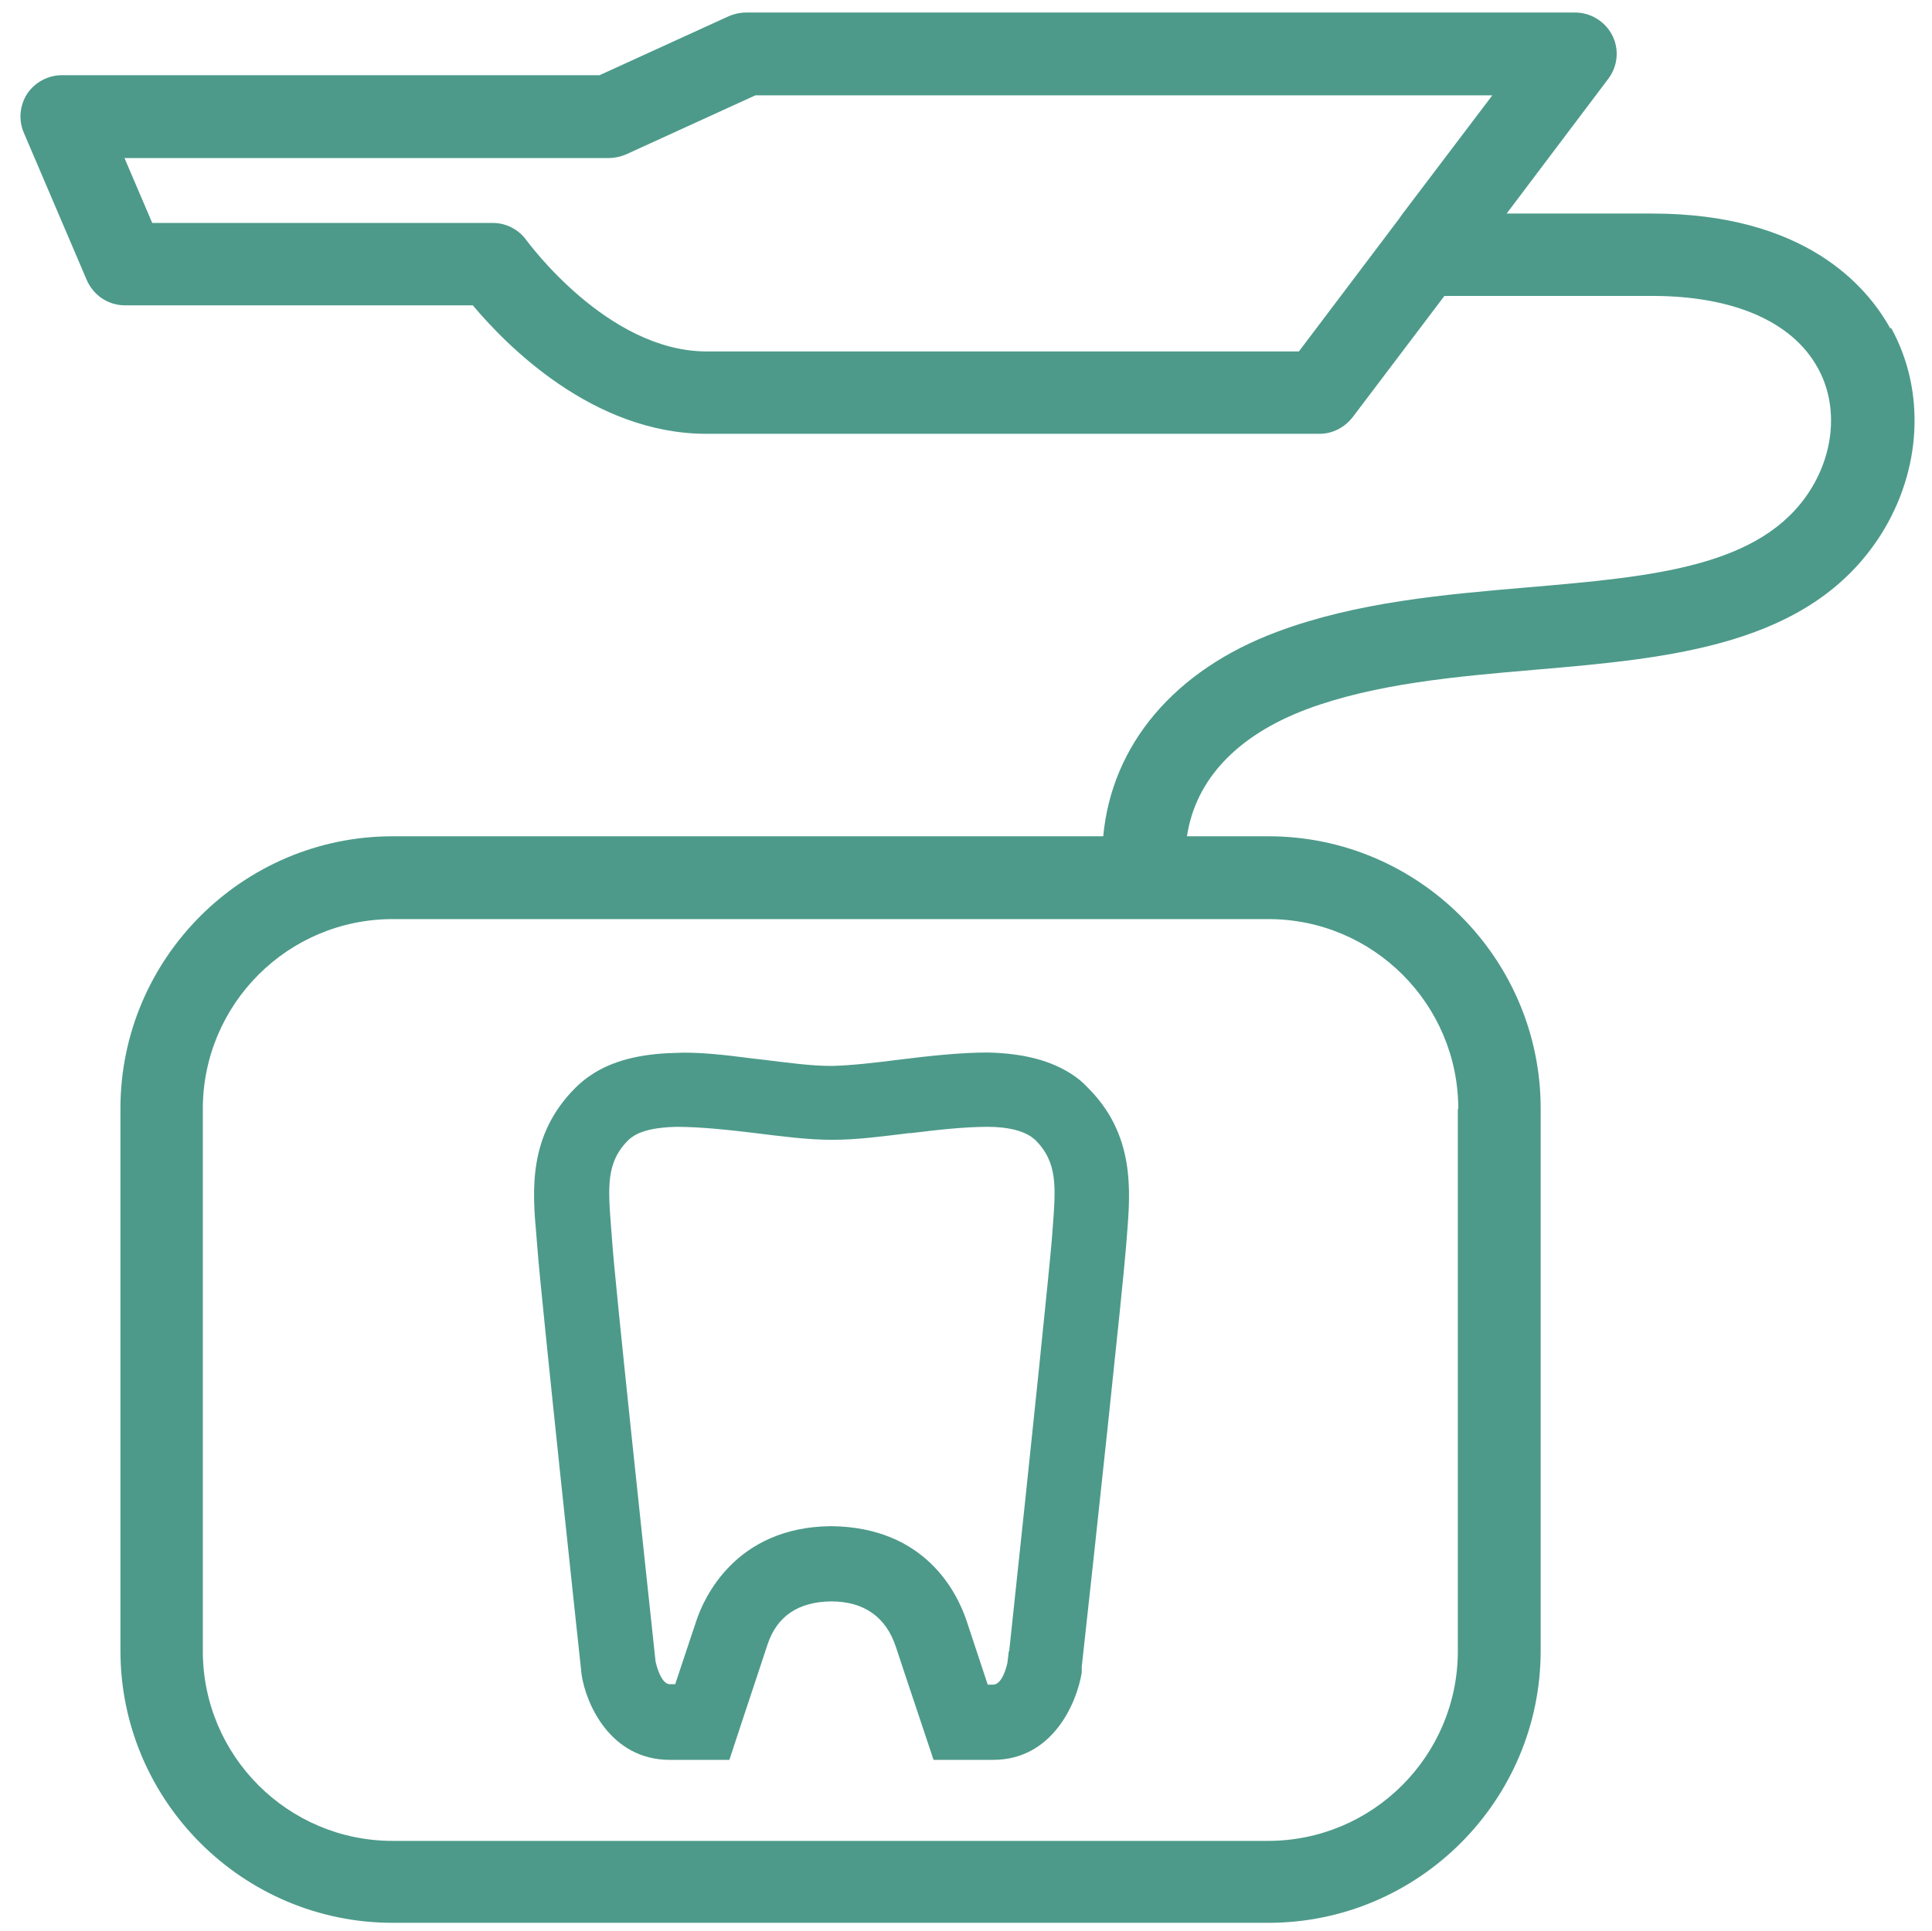 <?xml version="1.0" encoding="UTF-8"?>
<svg xmlns="http://www.w3.org/2000/svg" id="Ebene_1" data-name="Ebene 1" viewBox="0 0 43.15 43.14">
  <defs>
    <style>
      .cls-1 {
        fill: #4d9a8a;
      }
    </style>
  </defs>
  <path class="cls-1" d="m42.22,7.34c-.53-.96-1.92-2.57-5.32-2.57h-3.25l2.27-3.01c.21-.28.25-.65.09-.97-.16-.31-.48-.51-.83-.51h-18.52c-.13,0-.26.03-.38.08l-2.89,1.32H1.38c-.31,0-.6.16-.77.41-.17.26-.2.59-.08.87l1.41,3.3c.15.34.48.56.85.56h7.77c.73.87,2.67,2.87,5.22,2.87h13.69c.29,0,.56-.14.74-.37l2.05-2.71h4.64c1.81,0,3.13.57,3.7,1.61.45.81.38,1.86-.17,2.73-1.09,1.72-3.51,1.93-6.31,2.17-1.88.16-3.82.33-5.59.99-2.31.86-3.7,2.53-3.89,4.57h-15.87c-3.35,0-6.08,2.73-6.08,6.08v12.11c0,3.35,2.73,6.08,6.08,6.08h19.56c3.35,0,6.08-2.73,6.08-6.08v-12.11c0-3.35-2.73-6.08-6.08-6.08h-1.82c.19-1.26,1.11-2.25,2.68-2.84,1.53-.57,3.34-.73,5.1-.88,3.02-.26,6.14-.53,7.72-3.02.91-1.44,1-3.21.23-4.61h-.02Zm-10.99-2.43l-2.22,2.94h0-13.23c-2.22,0-4-2.46-4.02-2.48-.17-.24-.45-.39-.75-.39H3.4l-.62-1.45h10.82c.13,0,.26-.03.38-.08l2.89-1.32h16.46l-2,2.64-.1.14Zm1.33,19.86v12.11c0,2.34-1.9,4.24-4.24,4.24H8.77c-2.34,0-4.24-1.9-4.24-4.24v-12.11c0-2.34,1.9-4.24,4.24-4.24h19.56c2.34,0,4.24,1.9,4.24,4.24h0Z"></path>
  <path class="cls-1" d="m24.29,24.29h0c-.1-.11-.21-.2-.33-.28-.48-.32-1.09-.48-1.89-.5-.65,0-1.34.08-1.99.16-.55.07-1.07.13-1.51.14-.45,0-.96-.07-1.53-.14l-.26-.03c-.55-.07-1.18-.15-1.72-.12-.78.02-1.4.18-1.87.5-.12.08-.23.17-.34.28-1.06,1.06-.96,2.3-.87,3.3l.02.25c.08,1.1.98,9.47.99,9.56.1.66.65,1.9,1.97,1.9h1.33l.29-.88c.18-.55.52-1.56.56-1.69.21-.64.69-.96,1.42-.97.74,0,1.23.35,1.45,1.02.03.1.44,1.32.65,1.95l.19.57h1.33c1.33,0,1.87-1.27,1.98-1.95v-.13c.28-2.52.92-8.48.99-9.39l.02-.25c.08-1,.18-2.25-.88-3.3Zm-1.76,12.6l-.03.25c-.02.1-.12.49-.32.49h-.12c-.19-.57-.44-1.33-.47-1.42-.21-.63-.92-2.1-3.03-2.12-2.15.02-2.85,1.63-3.01,2.12-.03.08-.28.85-.47,1.41h-.12c-.19,0-.3-.41-.32-.52-.21-1.97-.91-8.48-.97-9.4l-.02-.26c-.07-.92-.12-1.48.39-1.98.03-.03.06-.05.09-.07.2-.14.53-.21.98-.22.54,0,1.18.07,1.76.14.57.07,1.16.15,1.72.15s1.14-.08,1.72-.15h.04c.56-.07,1.19-.14,1.7-.14.45,0,.77.08.98.22.03.02.06.05.09.07.51.51.46,1.06.39,1.99l-.02.26c-.05.6-.39,3.94-.95,9.17h0Z"></path>
</svg>
